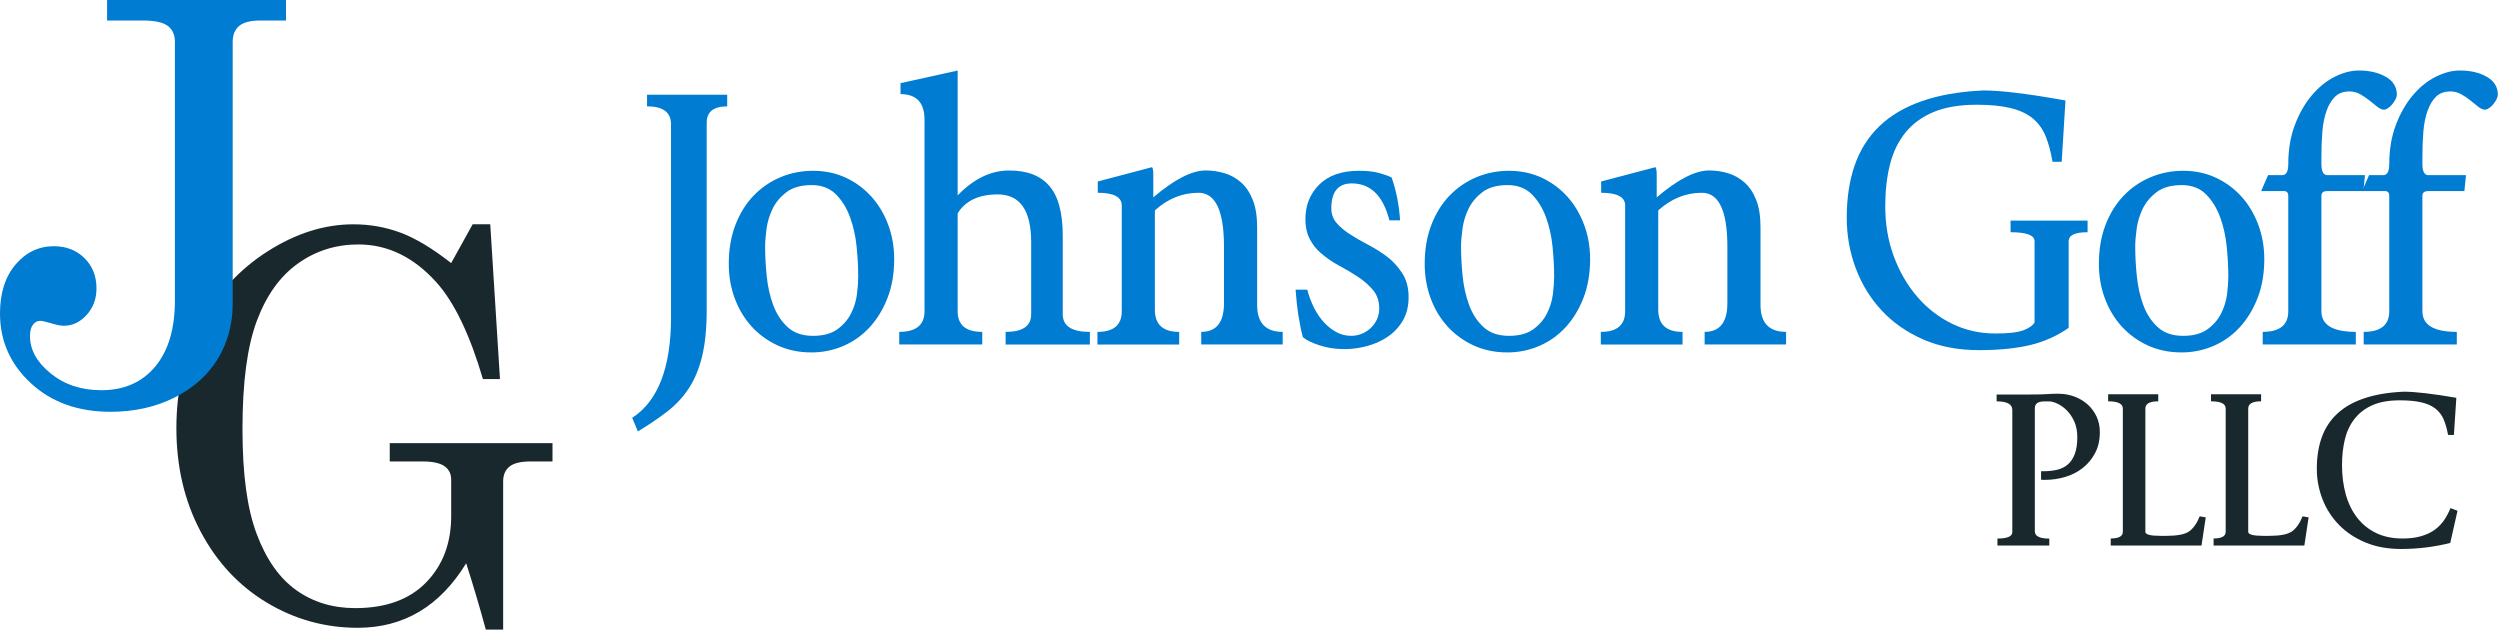 <svg width="761" height="192" viewBox="0 0 761 192" fill="none" xmlns="http://www.w3.org/2000/svg">
<g clip-path="url(#clip0_130_3)">
<path d="M137.34 80.07L143.88 68.26H149.23L152.19 115.38H147C143.01 101.83 138.3 92.03 132.87 85.97C125.95 78.27 118.02 74.41 109.09 74.41C102.23 74.41 96.08 76.35 90.65 80.24C85.22 84.12 81.06 89.95 78.16 97.72C75.26 105.49 73.81 116.42 73.81 130.52C73.81 144.62 75.26 154.89 78.16 162.6C81.06 170.31 85.06 175.99 90.17 179.64C95.28 183.28 101.26 185.11 108.13 185.11C117.44 185.11 124.63 182.5 129.72 177.28C134.8 172.06 137.34 165.33 137.34 157.08V145.98C137.34 144.22 136.66 142.87 135.3 141.91C133.94 140.95 131.72 140.47 128.63 140.47H118.64V134.88H168.18V140.47H161.47C158.49 140.47 156.36 140.99 155.08 142.03C153.8 143.07 153.16 144.57 153.16 146.54V191.66H147.89C145.97 184.63 143.97 177.9 141.9 171.46C137.9 178.01 133.15 182.92 127.64 186.19C122.13 189.46 115.88 191.1 108.9 191.1C98.94 191.1 89.71 188.54 81.21 183.43C72.71 178.32 66 171.12 61.08 161.83C56.15 152.54 53.69 142.04 53.69 130.33C53.69 118.62 56.17 108.02 61.12 98.71C66.07 89.39 72.85 81.99 81.46 76.51C90.06 71.03 98.76 68.28 107.55 68.28C112.56 68.28 117.34 69.12 121.89 70.81C126.44 72.5 131.6 75.59 137.35 80.09L137.34 80.07Z" fill="#19282D"></path>
<path d="M32.63 0H87.06V6.24H79.32C76.27 6.24 74.09 6.79 72.79 7.9C71.49 9.01 70.83 10.62 70.83 12.72V92.49C70.83 98.65 69.33 104.21 66.34 109.17C63.34 114.13 58.96 118.07 53.19 120.98C47.42 123.89 40.9 125.35 33.63 125.35C23.75 125.35 15.68 122.45 9.41 116.66C3.14 110.87 0 103.78 0 95.41C0 89.2 1.58 84.24 4.74 80.52C7.9 76.81 11.79 74.95 16.39 74.95C20.16 74.95 23.27 76.16 25.71 78.57C28.15 80.98 29.37 84.05 29.37 87.76C29.37 90.98 28.37 93.68 26.37 95.87C24.37 98.06 22.07 99.16 19.46 99.16C18.46 99.16 17.07 98.88 15.3 98.33C13.8 97.89 12.8 97.66 12.3 97.66C11.36 97.66 10.61 98.05 10.05 98.82C9.44 99.6 9.13 100.76 9.13 102.31C9.13 106.47 11.22 110.25 15.41 113.66C19.6 117.07 24.74 118.78 30.85 118.78C37.79 118.78 43.25 116.38 47.25 111.58C51.25 106.78 53.24 100.09 53.24 91.49V12.73C53.24 10.57 52.5 8.94 51.03 7.86C49.56 6.78 47.05 6.24 43.5 6.24H32.6V0H32.63Z" fill="#007CD2"></path>
<path d="M623.83 166.07H608.02V163.93C611.04 163.93 612.549 163.28 612.549 161.97V124.8C612.549 123.05 610.96 122.17 607.77 122.17V120.09H617.57C619.04 120.09 620.18 120.09 621 120.06C621.82 120.04 622.499 120.01 623.049 119.97C623.599 119.93 624.119 119.9 624.609 119.88C625.099 119.86 625.73 119.85 626.51 119.85C628.27 119.85 629.91 120.14 631.44 120.71C632.97 121.28 634.31 122.07 635.45 123.09C636.59 124.11 637.5 125.33 638.18 126.76C638.85 128.19 639.19 129.77 639.19 131.53C639.19 133.97 638.71 136.1 637.75 137.91C636.79 139.72 635.529 141.24 633.979 142.46C632.429 143.68 630.65 144.59 628.65 145.18C626.65 145.77 624.61 146.07 622.52 146.07H621.909C621.699 146.07 621.499 146.05 621.299 146.01V143.44H622.03C623.58 143.44 624.99 143.29 626.26 142.98C627.53 142.67 628.61 142.12 629.51 141.32C630.41 140.52 631.1 139.46 631.59 138.13C632.08 136.8 632.33 135.11 632.33 133.06C632.33 131.22 632.01 129.61 631.38 128.24C630.75 126.87 629.98 125.74 629.08 124.86C628.18 123.98 627.24 123.32 626.26 122.86C625.28 122.41 624.46 122.19 623.81 122.19H622.28C620.36 122.19 619.4 122.88 619.4 124.27V161.74C619.4 163.21 620.87 163.95 623.81 163.95V166.09L623.83 166.07Z" fill="#19282D"></path>
<path d="M641.72 120.02H656.97V122.16C654.36 122.16 653.05 122.89 653.05 124.36V161.89C653.05 162.71 654.56 163.11 657.58 163.11H659.48C662.71 163.11 664.97 162.68 666.28 161.82C667.63 160.88 668.73 159.33 669.59 157.17L671.43 157.48L670.14 166.05H642.51V163.91C644.96 163.91 646.19 163.24 646.19 161.89V124.36C646.19 122.89 644.7 122.16 641.72 122.16V120.02V120.02Z" fill="#19282D"></path>
<path d="M673.029 120.02H688.279V122.16C685.669 122.16 684.359 122.89 684.359 124.36V161.89C684.359 162.71 685.869 163.11 688.889 163.11H690.789C694.019 163.11 696.279 162.68 697.589 161.82C698.939 160.88 700.039 159.33 700.899 157.17L702.739 157.48L701.449 166.05H673.819V163.91C676.269 163.91 677.499 163.24 677.499 161.89V124.36C677.499 122.89 676.009 122.16 673.029 122.16V120.02V120.02Z" fill="#19282D"></path>
<path d="M731.719 119.23C735.189 119.23 740.519 119.85 747.709 121.09L746.969 132.4H745.189C744.859 130.56 744.409 128.98 743.839 127.65C743.269 126.32 742.429 125.23 741.329 124.37C740.229 123.51 738.799 122.88 737.039 122.47C735.279 122.06 733.099 121.86 730.489 121.86C727.179 121.86 724.409 122.35 722.189 123.33C719.959 124.31 718.159 125.68 716.769 127.44C715.379 129.2 714.389 131.27 713.799 133.66C713.209 136.05 712.909 138.68 712.909 141.54C712.909 144.81 713.299 147.82 714.069 150.55C714.839 153.29 716.009 155.65 717.559 157.63C719.109 159.61 721.029 161.16 723.319 162.26C725.609 163.36 728.259 163.92 731.279 163.92C733.489 163.92 735.389 163.69 737.009 163.21C738.619 162.74 739.999 162.09 741.149 161.25C742.289 160.41 743.239 159.43 743.999 158.31C744.749 157.19 745.399 155.97 745.929 154.67L748.069 155.47L745.859 165.27C740.999 166.49 736.019 167.11 730.909 167.11C726.869 167.11 723.259 166.46 720.099 165.15C716.929 163.84 714.249 162.07 712.039 159.82C709.829 157.57 708.149 154.97 706.989 152.01C705.829 149.05 705.239 145.94 705.239 142.67C705.239 139.08 705.749 135.87 706.769 133.06C707.789 130.24 709.369 127.85 711.519 125.87C713.659 123.89 716.409 122.34 719.759 121.22C723.109 120.1 727.089 119.43 731.709 119.23H731.719Z" fill="#19282D"></path>
<path d="M221.36 32.38C217.2 32.38 215.12 34.03 215.12 37.33V94.34C215.12 99.93 214.65 104.63 213.73 108.44C212.8 112.25 211.46 115.5 209.69 118.19C207.93 120.88 205.73 123.24 203.11 125.27C200.48 127.29 197.5 129.31 194.17 131.33L192.44 127.19C200.32 122.07 204.26 111.86 204.26 96.56V37.83C204.26 34.19 201.83 32.37 196.96 32.37V28.83H221.36V32.37V32.38Z" fill="#007CD2"></path>
<path d="M247.501 51.99C251.151 51.99 254.481 52.7 257.491 54.11C260.501 55.53 263.091 57.45 265.271 59.87C267.451 62.3 269.151 65.14 270.361 68.41C271.581 71.68 272.191 75.17 272.191 78.87C272.191 83.32 271.501 87.29 270.121 90.8C268.741 94.3 266.901 97.29 264.601 99.75C262.291 102.21 259.621 104.08 256.581 105.36C253.541 106.64 250.351 107.28 247.021 107.28C243.241 107.28 239.811 106.57 236.741 105.16C233.671 103.74 231.021 101.82 228.811 99.4C226.601 96.97 224.891 94.13 223.671 90.86C222.451 87.59 221.841 84.07 221.841 80.3C221.841 75.92 222.511 71.98 223.861 68.47C225.211 64.97 227.051 62 229.381 59.57C231.721 57.14 234.441 55.27 237.551 53.96C240.661 52.65 243.971 51.99 247.491 51.99H247.501ZM247.501 102.23C250.571 102.23 253.021 101.57 254.851 100.26C256.681 98.95 258.071 97.35 259.031 95.46C259.991 93.57 260.601 91.6 260.861 89.55C261.121 87.5 261.241 85.69 261.241 84.14C261.241 81.38 261.081 78.38 260.761 75.14C260.441 71.91 259.771 68.89 258.741 66.09C257.721 63.29 256.271 60.97 254.421 59.12C252.561 57.27 250.101 56.34 247.021 56.34C243.941 56.34 241.291 57.05 239.431 58.46C237.571 59.88 236.161 61.56 235.201 63.51C234.241 65.47 233.621 67.52 233.331 69.68C233.041 71.84 232.901 73.62 232.901 75.04C232.901 77.8 233.061 80.79 233.381 83.99C233.701 87.19 234.361 90.14 235.351 92.83C236.341 95.53 237.801 97.77 239.721 99.55C241.641 101.34 244.241 102.23 247.501 102.23V102.23Z" fill="#007CD2"></path>
<path d="M299 104.86H273.73V101.02C278.85 101.02 281.42 98.93 281.42 94.75V36.43C281.42 31.24 278.98 28.65 274.12 28.65V25.31L291.51 21.47V59.48C296.38 54.43 301.6 51.9 307.17 51.9C312.74 51.9 316.7 53.47 319.42 56.6C322.14 59.73 323.5 64.77 323.5 71.71V95.67C323.5 99.24 326.25 101.03 331.76 101.03V104.87H306.11V101.03C311.3 101.03 313.89 99.25 313.89 95.67V73.74C313.89 64.04 310.49 59.18 303.71 59.18C297.95 59.18 293.88 61.1 291.51 64.94V94.76C291.51 98.94 294.01 101.03 299 101.03V104.87V104.86Z" fill="#007CD2"></path>
<path d="M350.681 50.88C350.941 51.15 351.061 51.96 351.061 53.31V60.08C357.461 54.62 362.781 51.89 367.011 51.89C368.931 51.89 370.821 52.16 372.681 52.7C374.541 53.24 376.221 54.17 377.721 55.48C379.221 56.79 380.431 58.56 381.321 60.79C382.221 63.01 382.671 65.81 382.671 69.18V92.83C382.671 98.29 385.261 101.02 390.451 101.02V104.86H365.661V101.02C370.271 101.02 372.581 98.12 372.581 92.33V75.05C372.581 64.13 369.991 58.68 364.801 58.68C359.931 58.68 355.511 60.47 351.541 64.04V94.26C351.541 98.78 354.001 101.03 358.941 101.03V104.87H334.061V101.03C338.991 101.03 341.461 98.94 341.461 94.76V62.52C341.461 59.96 339.021 58.68 334.161 58.68V55.24L350.681 50.89V50.88Z" fill="#007CD2"></path>
<path d="M422.931 67.05C421.011 59.57 417.201 55.83 411.501 55.83C407.341 55.83 405.251 58.36 405.251 63.41C405.251 65.16 405.791 66.66 406.881 67.91C407.971 69.16 409.361 70.32 411.061 71.4C412.761 72.48 414.601 73.54 416.581 74.58C418.571 75.63 420.421 76.79 422.151 78.07C423.941 79.42 425.501 81.1 426.811 83.12C428.121 85.14 428.781 87.57 428.781 90.4C428.781 93.23 428.201 95.54 427.051 97.53C425.901 99.52 424.391 101.15 422.531 102.43C420.671 103.71 418.571 104.67 416.241 105.31C413.901 105.95 411.581 106.27 409.271 106.27C406.521 106.27 403.971 105.88 401.631 105.11C399.291 104.34 397.611 103.51 396.591 102.63C395.501 98.52 394.761 93.7 394.381 88.18H397.931C398.441 90.14 399.131 91.97 400.001 93.69C400.861 95.41 401.871 96.89 403.031 98.14C404.181 99.39 405.451 100.38 406.821 101.12C408.201 101.86 409.691 102.23 411.291 102.23C412.381 102.23 413.441 102.03 414.461 101.62C415.481 101.22 416.401 100.64 417.201 99.9C418.001 99.16 418.641 98.28 419.121 97.27C419.601 96.26 419.841 95.15 419.841 93.93C419.841 91.71 419.231 89.85 418.011 88.37C416.791 86.89 415.271 85.54 413.451 84.33C411.631 83.12 409.671 81.95 407.591 80.84C405.511 79.73 403.631 78.43 401.971 76.95C400.631 75.8 399.521 74.39 398.661 72.7C397.801 71.02 397.361 69.03 397.361 66.74C397.361 62.49 398.771 58.97 401.591 56.18C404.411 53.38 408.441 51.99 413.701 51.99C416.071 51.99 418.021 52.19 419.561 52.6C421.101 53.01 422.441 53.48 423.601 54.02C425.011 58 425.871 62.34 426.191 67.06H422.921L422.931 67.05Z" fill="#007CD2"></path>
<path d="M459.341 51.99C462.991 51.99 466.321 52.7 469.331 54.11C472.341 55.53 474.931 57.45 477.111 59.87C479.291 62.3 480.981 65.14 482.201 68.41C483.421 71.68 484.031 75.17 484.031 78.87C484.031 83.32 483.341 87.29 481.961 90.8C480.581 94.3 478.741 97.29 476.441 99.75C474.131 102.21 471.461 104.08 468.421 105.36C465.381 106.64 462.191 107.28 458.861 107.28C455.081 107.28 451.651 106.57 448.581 105.16C445.511 103.74 442.861 101.82 440.651 99.4C438.441 96.97 436.731 94.13 435.511 90.86C434.291 87.59 433.681 84.07 433.681 80.3C433.681 75.92 434.351 71.98 435.701 68.47C437.041 64.97 438.891 62 441.221 59.57C443.561 57.14 446.281 55.27 449.391 53.96C452.501 52.65 455.811 51.99 459.331 51.99H459.341ZM459.341 102.23C462.411 102.23 464.861 101.57 466.691 100.26C468.521 98.95 469.911 97.35 470.871 95.46C471.831 93.57 472.441 91.6 472.701 89.55C472.951 87.5 473.081 85.69 473.081 84.14C473.081 81.38 472.921 78.38 472.601 75.14C472.281 71.91 471.611 68.89 470.581 66.09C469.551 63.29 468.111 60.97 466.261 59.12C464.401 57.27 461.941 56.34 458.861 56.34C455.781 56.34 453.131 57.05 451.271 58.46C449.411 59.88 448.001 61.56 447.041 63.51C446.081 65.47 445.461 67.52 445.171 69.68C444.881 71.84 444.741 73.62 444.741 75.04C444.741 77.8 444.901 80.79 445.221 83.99C445.541 87.19 446.201 90.14 447.191 92.83C448.181 95.53 449.641 97.77 451.561 99.55C453.481 101.34 456.081 102.23 459.341 102.23V102.23Z" fill="#007CD2"></path>
<path d="M503.92 50.88C504.17 51.15 504.3 51.96 504.3 53.31V60.08C510.7 54.62 516.02 51.89 520.25 51.89C522.17 51.89 524.06 52.16 525.92 52.7C527.78 53.24 529.46 54.17 530.96 55.48C532.46 56.79 533.67 58.56 534.56 60.79C535.46 63.01 535.9 65.81 535.9 69.18V92.83C535.9 98.29 538.49 101.02 543.68 101.02V104.86H518.89V101.02C523.5 101.02 525.81 98.12 525.81 92.33V75.05C525.81 64.13 523.22 58.68 518.03 58.68C513.16 58.68 508.74 60.47 504.77 64.04V94.26C504.77 98.78 507.23 101.03 512.17 101.03V104.87H487.29V101.03C492.22 101.03 494.69 98.94 494.69 94.76V62.52C494.69 59.96 492.26 58.68 487.39 58.68V55.24L503.92 50.89V50.88Z" fill="#007CD2"></path>
<path d="M603.65 27.53C609.09 27.53 617.45 28.55 628.73 30.59L627.58 49.26H624.79C624.28 46.23 623.57 43.62 622.68 41.43C621.78 39.24 620.47 37.44 618.74 36.02C617.01 34.6 614.77 33.56 612.02 32.89C609.27 32.22 605.84 31.88 601.74 31.88C596.55 31.88 592.2 32.61 588.67 34.06C585.15 35.51 582.28 37.59 580.07 40.29C577.86 42.99 576.28 46.25 575.31 50.06C574.34 53.87 573.87 58.14 573.87 62.86C573.87 68.26 574.73 73.3 576.46 77.99C578.19 82.68 580.56 86.78 583.57 90.29C586.58 93.8 590.12 96.55 594.19 98.54C598.26 100.53 602.66 101.52 607.4 101.52C611.31 101.52 614.13 101.2 615.86 100.56C617.59 99.92 618.74 99.13 619.32 98.18V73.42C619.32 71.6 616.88 70.69 612.02 70.69V67.15H635.46V70.69C631.62 70.69 629.7 71.6 629.7 73.42V99.8C626.11 102.29 622.17 104.05 617.88 105.06C613.59 106.07 608.43 106.58 602.41 106.58C596.07 106.58 590.42 105.5 585.45 103.34C580.49 101.18 576.28 98.25 572.82 94.55C569.36 90.84 566.72 86.55 564.89 81.66C563.06 76.78 562.15 71.64 562.15 66.25C562.15 60.32 562.95 55.03 564.55 50.38C566.15 45.73 568.63 41.77 572 38.5C575.36 35.23 579.67 32.67 584.92 30.82C590.17 28.97 596.42 27.87 603.65 27.54V27.53Z" fill="#007CD2"></path>
<path d="M664.56 51.99C668.21 51.99 671.54 52.7 674.55 54.11C677.56 55.53 680.15 57.45 682.33 59.87C684.51 62.3 686.2 65.14 687.42 68.41C688.64 71.68 689.25 75.17 689.25 78.87C689.25 83.32 688.56 87.29 687.18 90.8C685.8 94.3 683.96 97.29 681.66 99.75C679.35 102.21 676.68 104.08 673.64 105.36C670.6 106.64 667.41 107.28 664.08 107.28C660.3 107.28 656.87 106.57 653.8 105.16C650.73 103.74 648.08 101.82 645.87 99.4C643.66 96.97 641.95 94.13 640.73 90.86C639.51 87.59 638.9 84.07 638.9 80.3C638.9 75.92 639.57 71.98 640.92 68.47C642.26 64.97 644.11 62 646.44 59.57C648.78 57.14 651.5 55.27 654.61 53.96C657.72 52.65 661.03 51.99 664.55 51.99H664.56ZM664.56 102.23C667.63 102.23 670.08 101.57 671.91 100.26C673.74 98.95 675.13 97.35 676.09 95.46C677.05 93.57 677.66 91.6 677.92 89.55C678.17 87.5 678.3 85.69 678.3 84.14C678.3 81.38 678.14 78.38 677.82 75.14C677.5 71.91 676.83 68.89 675.8 66.09C674.77 63.29 673.33 60.97 671.48 59.12C669.62 57.27 667.16 56.34 664.08 56.34C661 56.34 658.35 57.05 656.49 58.46C654.63 59.88 653.22 61.56 652.26 63.51C651.3 65.47 650.68 67.52 650.39 69.68C650.1 71.84 649.96 73.62 649.96 75.04C649.96 77.8 650.12 80.79 650.44 83.99C650.76 87.19 651.42 90.14 652.41 92.83C653.4 95.53 654.86 97.77 656.78 99.55C658.7 101.34 661.3 102.23 664.56 102.23V102.23Z" fill="#007CD2"></path>
<path d="M708.47 58.16C707.25 58.16 706.64 58.63 706.64 59.58V94.75C706.64 98.93 710.13 101.02 717.11 101.02V104.86H688.77V101.02C693.96 101.02 696.55 98.93 696.55 94.75V59.58C696.55 58.64 696.1 58.16 695.21 58.16H688.29L690.4 53.31H694.72C695.94 53.31 696.55 52.2 696.55 49.97C696.55 45.59 697.21 41.65 698.52 38.14C699.83 34.64 701.53 31.64 703.61 29.14C705.69 26.65 708.01 24.74 710.58 23.43C713.14 22.12 715.64 21.46 718.07 21.46C721.27 21.46 723.99 22.1 726.24 23.38C728.48 24.66 729.6 26.48 729.6 28.84C729.6 29.24 729.47 29.7 729.22 30.2C728.96 30.71 728.64 31.2 728.26 31.67C727.88 32.14 727.44 32.55 726.96 32.88C726.48 33.22 726.05 33.39 725.66 33.39C725.08 33.39 724.43 33.1 723.69 32.53C722.95 31.96 722.15 31.32 721.29 30.61C720.43 29.9 719.48 29.26 718.46 28.69C717.43 28.12 716.35 27.83 715.19 27.83C713.33 27.83 711.86 28.37 710.77 29.45C709.68 30.53 708.81 31.98 708.18 33.8C707.54 35.62 707.12 37.71 706.93 40.07C706.74 42.43 706.64 44.89 706.64 47.45V49.98C706.64 52.2 707.25 53.32 708.47 53.32H719.9L719.42 58.17H708.47V58.16Z" fill="#007CD2"></path>
<path d="M739.21 58.16C737.99 58.16 737.38 58.63 737.38 59.58V94.75C737.38 98.93 740.87 101.02 747.85 101.02V104.86H719.51V101.02C724.7 101.02 727.29 98.93 727.29 94.75V59.58C727.29 58.64 726.84 58.16 725.95 58.16H719.03L721.14 53.31H725.46C726.68 53.31 727.29 52.2 727.29 49.97C727.29 45.59 727.95 41.65 729.26 38.14C730.57 34.64 732.27 31.64 734.35 29.14C736.43 26.65 738.75 24.74 741.32 23.43C743.88 22.12 746.38 21.46 748.81 21.46C752.01 21.46 754.73 22.1 756.98 23.38C759.22 24.66 760.34 26.48 760.34 28.84C760.34 29.24 760.21 29.7 759.96 30.2C759.7 30.71 759.38 31.2 759 31.67C758.62 32.14 758.18 32.55 757.7 32.88C757.22 33.22 756.79 33.39 756.4 33.39C755.82 33.39 755.17 33.1 754.43 32.53C753.69 31.96 752.89 31.32 752.03 30.61C751.17 29.9 750.22 29.26 749.2 28.69C748.17 28.12 747.09 27.83 745.93 27.83C744.07 27.83 742.6 28.37 741.51 29.45C740.42 30.53 739.55 31.98 738.92 33.8C738.28 35.62 737.86 37.71 737.67 40.07C737.48 42.43 737.38 44.89 737.38 47.45V49.98C737.38 52.2 737.99 53.32 739.21 53.32H750.64L750.16 58.17H739.21V58.16Z" fill="#007CD2"></path>
</g>
<defs>
<clipPath id="clip0_130_3">
<rect width="760.35" height="191.65" fill="white"></rect>
</clipPath>
</defs>
</svg>
